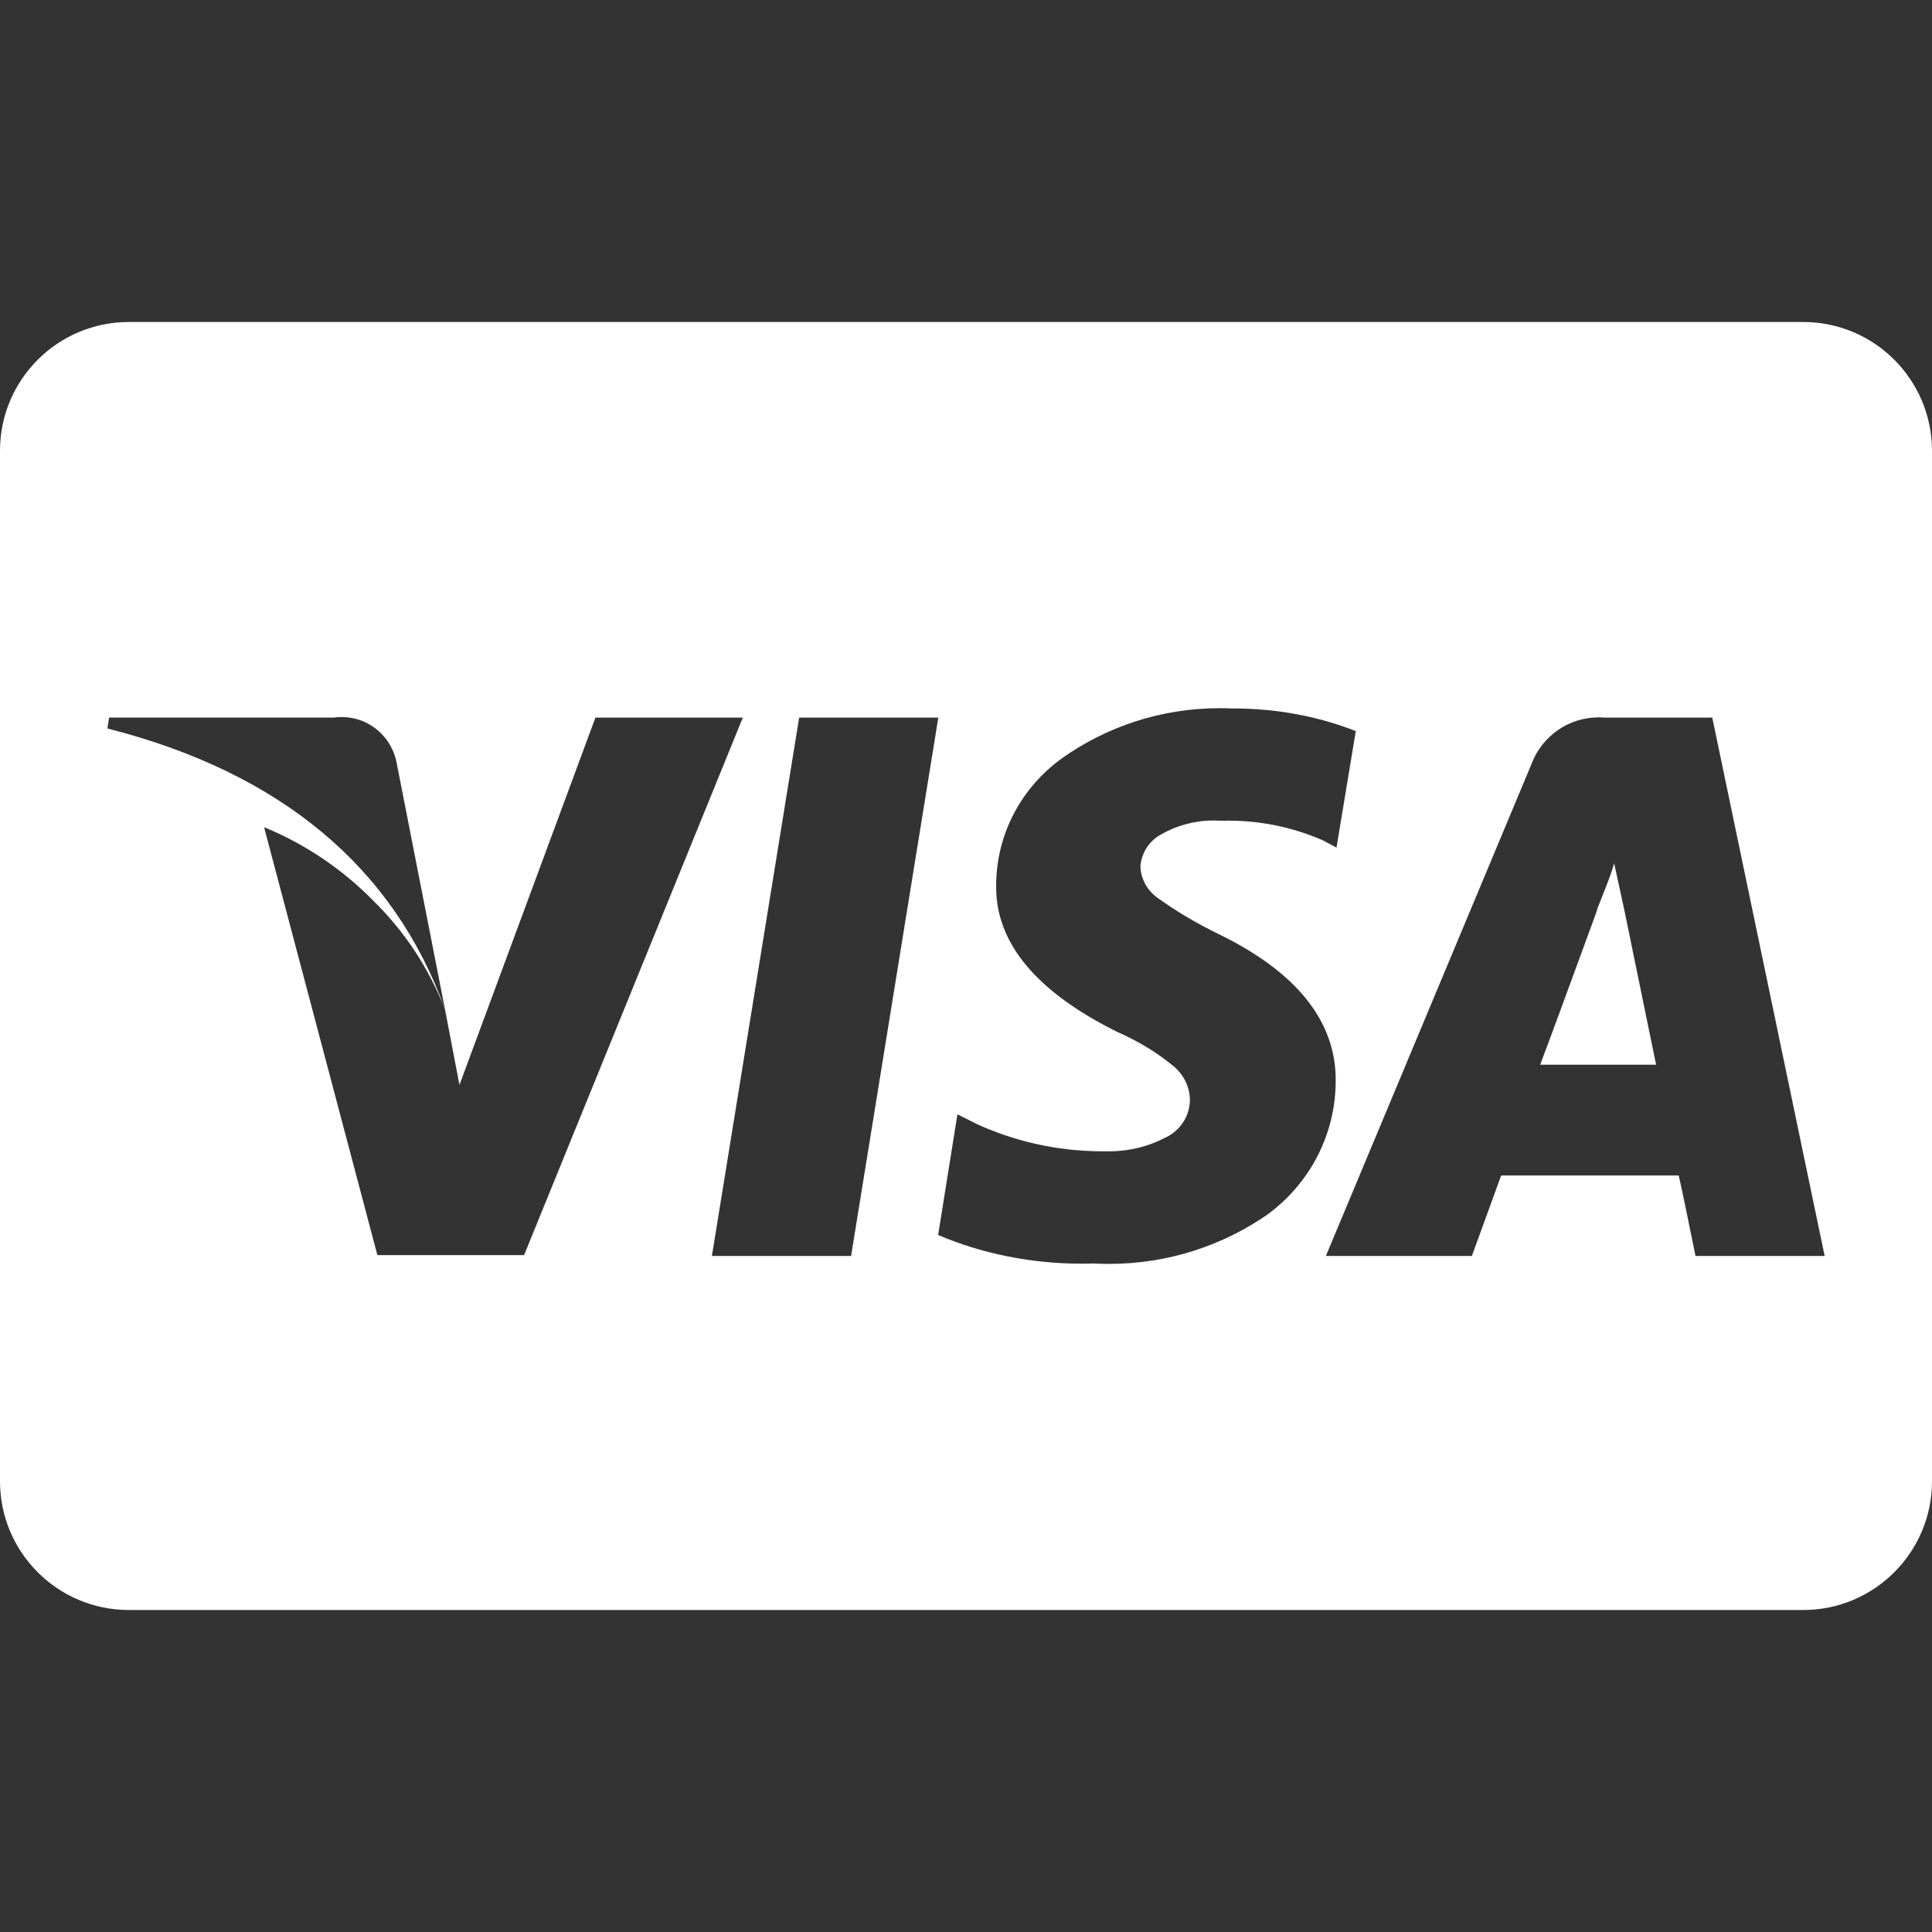 <svg width="48" height="48" viewBox="0 0 48 48" fill="none" xmlns="http://www.w3.org/2000/svg">
<rect x="0" y="0" width="48" height="48" fill="#333333" stroke="none"/>
<path d="M44.8 40H3.2C1.433 40 0 38.567 0 36.8V11.2C0 9.433 1.433 8 3.2 8H44.8C46.567 8 48 9.433 48 11.2V36.8C48 38.567 46.567 40 44.8 40ZM23.787 27.683L23.308 30.683C24.361 31.133 25.587 31.396 26.873 31.396C26.976 31.396 27.077 31.395 27.179 31.391H27.164C27.281 31.397 27.417 31.401 27.556 31.401C29.035 31.401 30.405 30.937 31.531 30.147L31.508 30.161C32.529 29.404 33.185 28.203 33.185 26.848C33.185 26.841 33.185 26.835 33.185 26.828C33.185 25.361 32.204 24.144 30.269 23.203C29.701 22.925 29.216 22.635 28.76 22.307L28.791 22.328C28.527 22.155 28.351 21.868 28.333 21.539V21.536C28.355 21.189 28.553 20.893 28.839 20.736L28.844 20.733C29.22 20.515 29.671 20.385 30.153 20.385C30.209 20.385 30.265 20.387 30.321 20.391H30.313H30.42C30.451 20.391 30.487 20.389 30.523 20.389C31.381 20.389 32.196 20.575 32.931 20.907L32.893 20.892L33.205 21.059L33.684 18.164C32.784 17.808 31.74 17.601 30.648 17.601C30.627 17.601 30.604 17.601 30.583 17.601H30.587C30.501 17.597 30.401 17.595 30.301 17.595C28.84 17.595 27.485 18.057 26.377 18.844L26.399 18.829C25.396 19.544 24.749 20.701 24.749 22.011V22.017C24.736 23.428 25.752 24.647 27.771 25.644C28.304 25.877 28.764 26.163 29.176 26.505L29.167 26.497C29.4 26.695 29.551 26.984 29.563 27.308V27.311V27.313C29.563 27.739 29.309 28.104 28.944 28.268L28.937 28.271C28.537 28.481 28.063 28.604 27.559 28.604C27.539 28.604 27.517 28.604 27.497 28.604H27.5C27.471 28.604 27.435 28.604 27.4 28.604C26.257 28.604 25.175 28.351 24.204 27.897L24.251 27.917L23.793 27.688L23.787 27.683ZM37.287 29.204H41.707C41.778 29.509 41.917 30.176 42.124 31.204H45.333L42.541 17.829H39.875C39.828 17.825 39.773 17.823 39.717 17.823C38.968 17.823 38.327 18.287 38.065 18.943L38.061 18.955L32.941 31.204H36.568L37.296 29.205L37.287 29.204ZM19.855 17.829L17.687 31.204H21.145L23.312 17.829H19.855ZM6.563 20.559L9.376 31.183H13.021L18.455 17.829H14.793L11.415 26.955L11.06 25.1L9.855 18.955C9.733 18.303 9.169 17.815 8.491 17.815C8.421 17.815 8.352 17.82 8.285 17.829L8.293 17.828H2.711L2.669 18.099C6.968 19.191 9.792 21.547 11.064 25.099C10.652 24.043 10.051 23.143 9.296 22.4L9.295 22.399C8.539 21.623 7.631 21 6.619 20.575L6.565 20.555L6.563 20.559ZM41.145 26.453H38.265C38.46 25.94 38.919 24.695 39.641 22.72L39.703 22.532C39.759 22.393 39.828 22.212 39.916 21.991C40.004 21.769 40.063 21.588 40.103 21.449L40.353 22.595L41.144 26.448L41.145 26.453Z" fill="white"/>
</svg>
